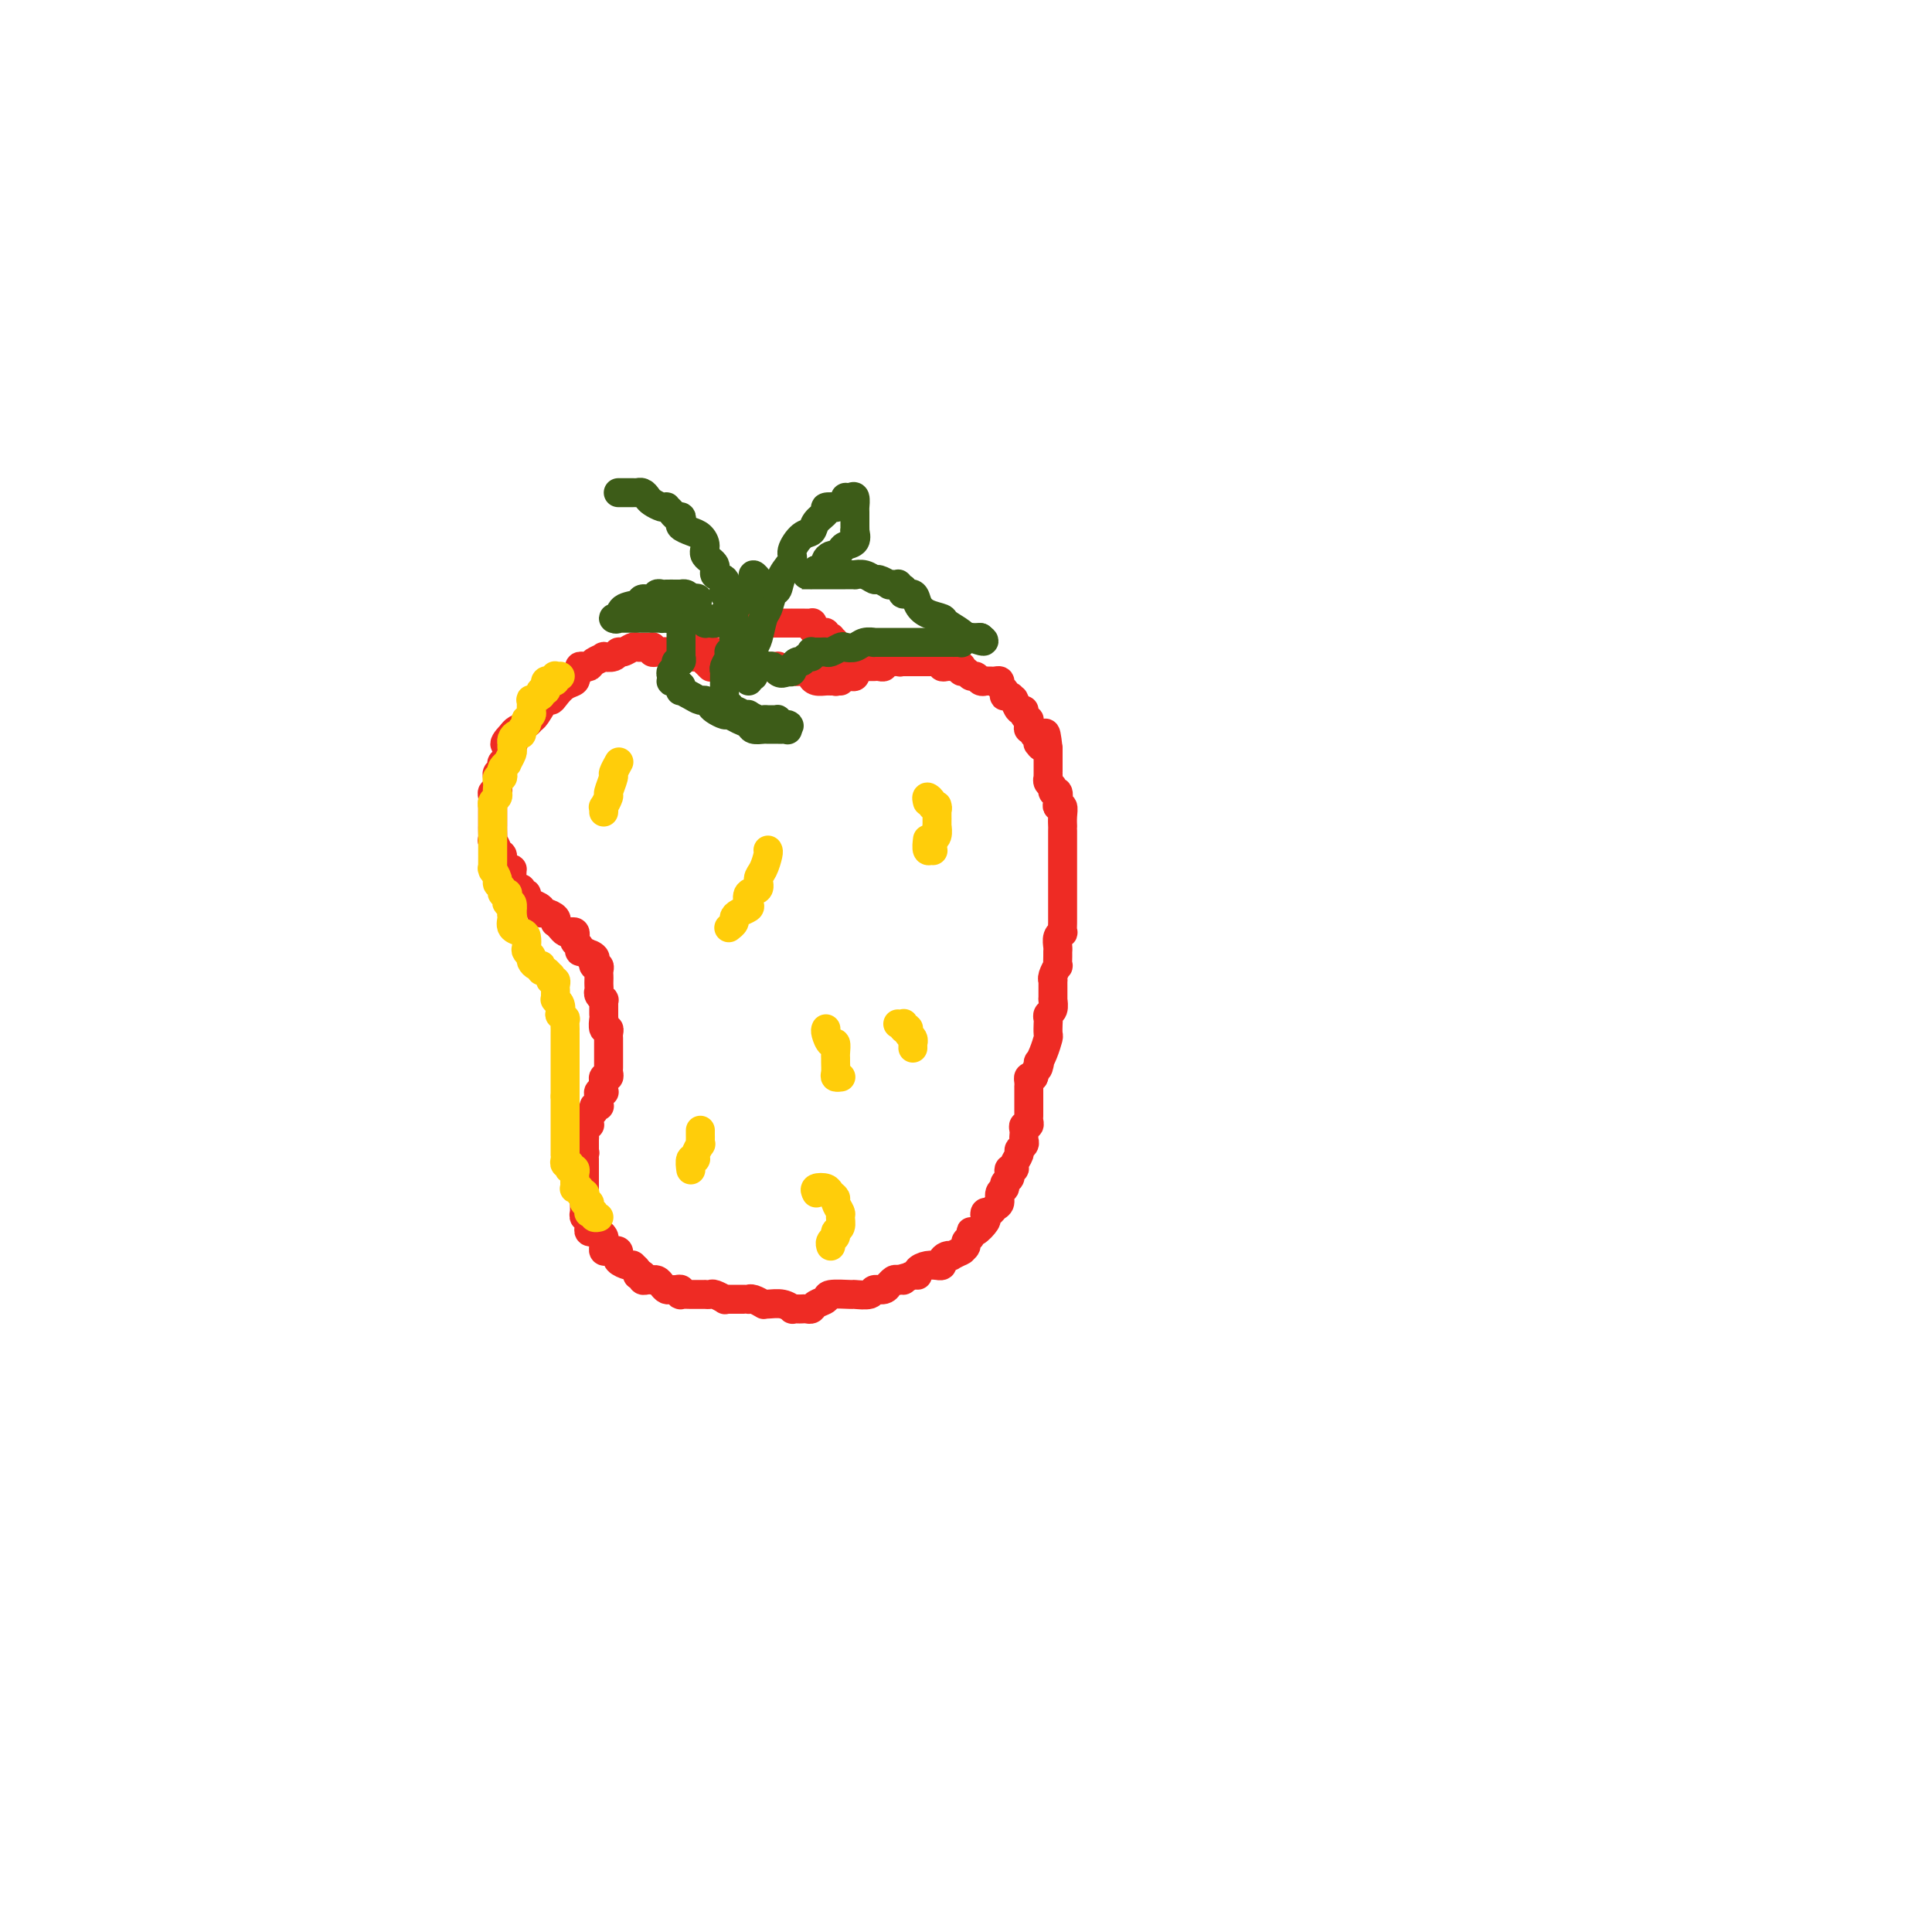 <svg viewBox='0 0 400 400' version='1.1' xmlns='http://www.w3.org/2000/svg' xmlns:xlink='http://www.w3.org/1999/xlink'><g fill='none' stroke='#EE2B24' stroke-width='6' stroke-linecap='round' stroke-linejoin='round'><path d='M147,138c0.119,0.121 0.239,0.243 0,0c-0.239,-0.243 -0.836,-0.850 -1,-1c-0.164,-0.150 0.107,0.156 0,0c-0.107,-0.156 -0.591,-0.773 -1,-1c-0.409,-0.227 -0.743,-0.065 -1,0c-0.257,0.065 -0.436,0.031 -1,0c-0.564,-0.031 -1.513,-0.061 -2,0c-0.487,0.061 -0.512,0.214 -1,0c-0.488,-0.214 -1.437,-0.793 -2,-1c-0.563,-0.207 -0.739,-0.041 -1,0c-0.261,0.041 -0.609,-0.041 -1,0c-0.391,0.041 -0.827,0.207 -1,0c-0.173,-0.207 -0.084,-0.788 0,-1c0.084,-0.212 0.163,-0.057 0,0c-0.163,0.057 -0.567,0.014 -1,0c-0.433,-0.014 -0.893,0.000 -1,0c-0.107,-0.000 0.140,-0.015 0,0c-0.140,0.015 -0.666,0.060 -1,0c-0.334,-0.060 -0.476,-0.226 -1,0c-0.524,0.226 -1.431,0.844 -2,1c-0.569,0.156 -0.800,-0.152 -1,0c-0.200,0.152 -0.368,0.762 -1,1c-0.632,0.238 -1.727,0.102 -2,0c-0.273,-0.102 0.277,-0.172 0,0c-0.277,0.172 -1.380,0.585 -2,1c-0.620,0.415 -0.758,0.833 -1,1c-0.242,0.167 -0.587,0.082 -1,0c-0.413,-0.082 -0.894,-0.162 -1,0c-0.106,0.162 0.162,0.567 0,1c-0.162,0.433 -0.754,0.893 -1,1c-0.246,0.107 -0.146,-0.138 0,0c0.146,0.138 0.338,0.661 0,1c-0.338,0.339 -1.208,0.494 -2,1c-0.792,0.506 -1.508,1.364 -2,2c-0.492,0.636 -0.761,1.049 -1,1c-0.239,-0.049 -0.449,-0.560 -1,0c-0.551,0.560 -1.443,2.192 -2,3c-0.557,0.808 -0.778,0.794 -1,1c-0.222,0.206 -0.444,0.632 -1,1c-0.556,0.368 -1.444,0.676 -2,1c-0.556,0.324 -0.778,0.662 -1,1'/><path d='M106,152c-2.935,2.946 -0.771,2.313 0,2c0.771,-0.313 0.150,-0.304 0,0c-0.150,0.304 0.170,0.904 0,1c-0.170,0.096 -0.829,-0.311 -1,0c-0.171,0.311 0.147,1.340 0,2c-0.147,0.660 -0.757,0.949 -1,1c-0.243,0.051 -0.118,-0.138 0,0c0.118,0.138 0.229,0.601 0,1c-0.229,0.399 -0.797,0.733 -1,1c-0.203,0.267 -0.040,0.467 0,1c0.040,0.533 -0.042,1.399 0,2c0.042,0.601 0.207,0.935 0,1c-0.207,0.065 -0.788,-0.141 -1,0c-0.212,0.141 -0.057,0.628 0,1c0.057,0.372 0.015,0.628 0,1c-0.015,0.372 -0.004,0.860 0,1c0.004,0.140 0.001,-0.068 0,0c-0.001,0.068 -0.000,0.412 0,1c0.000,0.588 0.000,1.419 0,2c-0.000,0.581 -0.001,0.910 0,1c0.001,0.090 0.004,-0.061 0,0c-0.004,0.061 -0.016,0.332 0,1c0.016,0.668 0.061,1.732 0,2c-0.061,0.268 -0.227,-0.261 0,0c0.227,0.261 0.848,1.314 1,2c0.152,0.686 -0.166,1.007 0,1c0.166,-0.007 0.815,-0.342 1,0c0.185,0.342 -0.094,1.362 0,2c0.094,0.638 0.560,0.896 1,1c0.440,0.104 0.854,0.056 1,0c0.146,-0.056 0.024,-0.120 0,0c-0.024,0.120 0.050,0.423 0,1c-0.050,0.577 -0.225,1.426 0,2c0.225,0.574 0.849,0.871 1,1c0.151,0.129 -0.171,0.090 0,0c0.171,-0.090 0.835,-0.230 1,0c0.165,0.230 -0.168,0.832 0,1c0.168,0.168 0.837,-0.096 1,0c0.163,0.096 -0.181,0.551 0,1c0.181,0.449 0.887,0.890 1,1c0.113,0.110 -0.369,-0.111 0,0c0.369,0.111 1.588,0.556 2,1c0.412,0.444 0.019,0.889 0,1c-0.019,0.111 0.338,-0.111 1,0c0.662,0.111 1.631,0.555 2,1c0.369,0.445 0.140,0.890 0,1c-0.140,0.110 -0.192,-0.115 0,0c0.192,0.115 0.626,0.570 1,1c0.374,0.430 0.688,0.836 1,1c0.312,0.164 0.624,0.085 1,0c0.376,-0.085 0.818,-0.176 1,0c0.182,0.176 0.104,0.621 0,1c-0.104,0.379 -0.235,0.693 0,1c0.235,0.307 0.836,0.608 1,1c0.164,0.392 -0.110,0.875 0,1c0.110,0.125 0.603,-0.107 1,0c0.397,0.107 0.699,0.554 1,1'/><path d='M122,198c2.880,3.260 0.579,0.911 0,0c-0.579,-0.911 0.563,-0.385 1,0c0.437,0.385 0.170,0.628 0,1c-0.170,0.372 -0.242,0.873 0,1c0.242,0.127 0.797,-0.121 1,0c0.203,0.121 0.055,0.610 0,1c-0.055,0.390 -0.016,0.682 0,1c0.016,0.318 0.008,0.664 0,1c-0.008,0.336 -0.016,0.664 0,1c0.016,0.336 0.057,0.682 0,1c-0.057,0.318 -0.211,0.610 0,1c0.211,0.390 0.789,0.878 1,1c0.211,0.122 0.057,-0.121 0,0c-0.057,0.121 -0.015,0.605 0,1c0.015,0.395 0.003,0.702 0,1c-0.003,0.298 0.003,0.587 0,1c-0.003,0.413 -0.015,0.951 0,1c0.015,0.049 0.057,-0.391 0,0c-0.057,0.391 -0.211,1.611 0,2c0.211,0.389 0.789,-0.054 1,0c0.211,0.054 0.057,0.605 0,1c-0.057,0.395 -0.015,0.634 0,1c0.015,0.366 0.004,0.858 0,1c-0.004,0.142 -0.001,-0.067 0,0c0.001,0.067 0.000,0.409 0,1c-0.000,0.591 0.000,1.429 0,2c-0.000,0.571 -0.000,0.874 0,1c0.000,0.126 0.001,0.076 0,0c-0.001,-0.076 -0.004,-0.179 0,0c0.004,0.179 0.015,0.640 0,1c-0.015,0.360 -0.057,0.617 0,1c0.057,0.383 0.211,0.890 0,1c-0.211,0.110 -0.789,-0.177 -1,0c-0.211,0.177 -0.056,0.818 0,1c0.056,0.182 0.011,-0.096 0,0c-0.011,0.096 0.011,0.565 0,1c-0.011,0.435 -0.056,0.837 0,1c0.056,0.163 0.211,0.086 0,0c-0.211,-0.086 -0.789,-0.181 -1,0c-0.211,0.181 -0.055,0.637 0,1c0.055,0.363 0.011,0.632 0,1c-0.011,0.368 0.012,0.834 0,1c-0.012,0.166 -0.060,0.034 0,0c0.060,-0.034 0.226,0.032 0,0c-0.226,-0.032 -0.845,-0.163 -1,0c-0.155,0.163 0.154,0.618 0,1c-0.154,0.382 -0.772,0.690 -1,1c-0.228,0.310 -0.065,0.622 0,1c0.065,0.378 0.031,0.822 0,1c-0.031,0.178 -0.061,0.089 0,0c0.061,-0.089 0.212,-0.178 0,0c-0.212,0.178 -0.789,0.621 -1,1c-0.211,0.379 -0.057,0.693 0,1c0.057,0.307 0.015,0.608 0,1c-0.015,0.392 -0.004,0.875 0,1c0.004,0.125 0.001,-0.107 0,0c-0.001,0.107 -0.001,0.554 0,1'/><path d='M121,238c-0.774,2.715 -0.207,1.502 0,1c0.207,-0.502 0.056,-0.292 0,0c-0.056,0.292 -0.015,0.666 0,1c0.015,0.334 0.004,0.628 0,1c-0.004,0.372 -0.001,0.821 0,1c0.001,0.179 0.000,0.089 0,0c-0.000,-0.089 -0.000,-0.178 0,0c0.000,0.178 0.000,0.622 0,1c-0.000,0.378 -0.000,0.689 0,1c0.000,0.311 0.000,0.622 0,1c-0.000,0.378 -0.000,0.822 0,1c0.000,0.178 0.000,0.089 0,0c-0.000,-0.089 -0.000,-0.178 0,0c0.000,0.178 0.000,0.622 0,1c-0.000,0.378 -0.000,0.689 0,1'/><path d='M121,248c0.000,1.785 0.000,1.248 0,1c-0.000,-0.248 -0.001,-0.206 0,0c0.001,0.206 0.004,0.576 0,1c-0.004,0.424 -0.015,0.901 0,1c0.015,0.099 0.057,-0.181 0,0c-0.057,0.181 -0.212,0.823 0,1c0.212,0.177 0.793,-0.110 1,0c0.207,0.110 0.040,0.618 0,1c-0.040,0.382 0.045,0.638 0,1c-0.045,0.362 -0.222,0.829 0,1c0.222,0.171 0.843,0.045 1,0c0.157,-0.045 -0.150,-0.009 0,0c0.150,0.009 0.758,-0.009 1,0c0.242,0.009 0.118,0.044 0,0c-0.118,-0.044 -0.228,-0.166 0,0c0.228,0.166 0.796,0.619 1,1c0.204,0.381 0.045,0.691 0,1c-0.045,0.309 0.026,0.619 0,1c-0.026,0.381 -0.147,0.833 0,1c0.147,0.167 0.561,0.048 1,0c0.439,-0.048 0.902,-0.027 1,0c0.098,0.027 -0.169,0.059 0,0c0.169,-0.059 0.776,-0.209 1,0c0.224,0.209 0.067,0.778 0,1c-0.067,0.222 -0.042,0.098 0,0c0.042,-0.098 0.101,-0.171 0,0c-0.101,0.171 -0.363,0.585 0,1c0.363,0.415 1.351,0.832 2,1c0.649,0.168 0.957,0.086 1,0c0.043,-0.086 -0.181,-0.177 0,0c0.181,0.177 0.766,0.622 1,1c0.234,0.378 0.117,0.689 0,1'/><path d='M132,264c1.310,0.769 1.086,0.192 1,0c-0.086,-0.192 -0.033,0.001 0,0c0.033,-0.001 0.047,-0.196 0,0c-0.047,0.196 -0.153,0.784 0,1c0.153,0.216 0.566,0.061 1,0c0.434,-0.061 0.890,-0.027 1,0c0.110,0.027 -0.125,0.046 0,0c0.125,-0.046 0.611,-0.156 1,0c0.389,0.156 0.682,0.577 1,1c0.318,0.423 0.660,0.849 1,1c0.340,0.151 0.678,0.026 1,0c0.322,-0.026 0.629,0.046 1,0c0.371,-0.046 0.806,-0.208 1,0c0.194,0.208 0.146,0.788 0,1c-0.146,0.212 -0.389,0.057 0,0c0.389,-0.057 1.410,-0.015 2,0c0.590,0.015 0.750,0.004 1,0c0.250,-0.004 0.591,-0.002 1,0c0.409,0.002 0.888,0.004 1,0c0.112,-0.004 -0.143,-0.015 0,0c0.143,0.015 0.682,0.057 1,0c0.318,-0.057 0.413,-0.211 1,0c0.587,0.211 1.666,0.789 2,1c0.334,0.211 -0.078,0.057 0,0c0.078,-0.057 0.647,-0.015 1,0c0.353,0.015 0.488,0.003 1,0c0.512,-0.003 1.399,0.003 2,0c0.601,-0.003 0.917,-0.015 1,0c0.083,0.015 -0.068,0.057 0,0c0.068,-0.057 0.353,-0.212 1,0c0.647,0.212 1.656,0.793 2,1c0.344,0.207 0.025,0.041 0,0c-0.025,-0.041 0.245,0.041 1,0c0.755,-0.041 1.995,-0.207 3,0c1.005,0.207 1.775,0.787 2,1c0.225,0.213 -0.094,0.058 0,0c0.094,-0.058 0.601,-0.019 1,0c0.399,0.019 0.689,0.016 1,0c0.311,-0.016 0.643,-0.047 1,0c0.357,0.047 0.737,0.170 1,0c0.263,-0.170 0.407,-0.634 1,-1c0.593,-0.366 1.634,-0.633 2,-1c0.366,-0.367 0.058,-0.835 1,-1c0.942,-0.165 3.135,-0.029 4,0c0.865,0.029 0.404,-0.049 1,0c0.596,0.049 2.250,0.224 3,0c0.750,-0.224 0.596,-0.848 1,-1c0.404,-0.152 1.365,0.169 2,0c0.635,-0.169 0.943,-0.829 1,-1c0.057,-0.171 -0.139,0.146 0,0c0.139,-0.146 0.611,-0.756 1,-1c0.389,-0.244 0.694,-0.122 1,0'/><path d='M186,265c3.181,-0.924 0.632,-0.233 0,0c-0.632,0.233 0.652,0.007 1,0c0.348,-0.007 -0.241,0.205 0,0c0.241,-0.205 1.312,-0.825 2,-1c0.688,-0.175 0.992,0.097 1,0c0.008,-0.097 -0.281,-0.561 0,-1c0.281,-0.439 1.132,-0.852 2,-1c0.868,-0.148 1.752,-0.029 2,0c0.248,0.029 -0.139,-0.031 0,0c0.139,0.031 0.806,0.153 1,0c0.194,-0.153 -0.084,-0.581 0,-1c0.084,-0.419 0.531,-0.831 1,-1c0.469,-0.169 0.962,-0.097 1,0c0.038,0.097 -0.378,0.219 0,0c0.378,-0.219 1.550,-0.780 2,-1c0.450,-0.220 0.177,-0.100 0,0c-0.177,0.100 -0.258,0.180 0,0c0.258,-0.180 0.856,-0.621 1,-1c0.144,-0.379 -0.164,-0.697 0,-1c0.164,-0.303 0.801,-0.592 1,-1c0.199,-0.408 -0.038,-0.937 0,-1c0.038,-0.063 0.353,0.338 1,0c0.647,-0.338 1.626,-1.414 2,-2c0.374,-0.586 0.143,-0.681 0,-1c-0.143,-0.319 -0.197,-0.863 0,-1c0.197,-0.137 0.645,0.132 1,0c0.355,-0.132 0.616,-0.665 1,-1c0.384,-0.335 0.891,-0.471 1,-1c0.109,-0.529 -0.181,-1.451 0,-2c0.181,-0.549 0.832,-0.725 1,-1c0.168,-0.275 -0.147,-0.647 0,-1c0.147,-0.353 0.756,-0.685 1,-1c0.244,-0.315 0.122,-0.613 0,-1c-0.122,-0.387 -0.244,-0.863 0,-1c0.244,-0.137 0.854,0.065 1,0c0.146,-0.065 -0.171,-0.399 0,-1c0.171,-0.601 0.830,-1.471 1,-2c0.170,-0.529 -0.150,-0.719 0,-1c0.150,-0.281 0.771,-0.654 1,-1c0.229,-0.346 0.065,-0.666 0,-1c-0.065,-0.334 -0.032,-0.681 0,-1c0.032,-0.319 0.061,-0.610 0,-1c-0.061,-0.390 -0.212,-0.878 0,-1c0.212,-0.122 0.789,0.121 1,0c0.211,-0.121 0.057,-0.605 0,-1c-0.057,-0.395 -0.015,-0.701 0,-1c0.015,-0.299 0.004,-0.591 0,-1c-0.004,-0.409 -0.001,-0.937 0,-1c0.001,-0.063 0.000,0.338 0,0c-0.000,-0.338 0.000,-1.414 0,-2c-0.000,-0.586 -0.001,-0.683 0,-1c0.001,-0.317 0.003,-0.856 0,-1c-0.003,-0.144 -0.011,0.106 0,0c0.011,-0.106 0.041,-0.567 0,-1c-0.041,-0.433 -0.155,-0.838 0,-1c0.155,-0.162 0.577,-0.081 1,0'/><path d='M214,223c1.770,-5.028 1.196,-2.598 1,-2c-0.196,0.598 -0.014,-0.637 0,-1c0.014,-0.363 -0.140,0.145 0,0c0.140,-0.145 0.574,-0.942 1,-2c0.426,-1.058 0.845,-2.378 1,-3c0.155,-0.622 0.045,-0.547 0,-1c-0.045,-0.453 -0.026,-1.435 0,-2c0.026,-0.565 0.060,-0.712 0,-1c-0.060,-0.288 -0.212,-0.717 0,-1c0.212,-0.283 0.789,-0.421 1,-1c0.211,-0.579 0.056,-1.599 0,-2c-0.056,-0.401 -0.015,-0.184 0,0c0.015,0.184 0.003,0.335 0,0c-0.003,-0.335 0.003,-1.155 0,-2c-0.003,-0.845 -0.015,-1.713 0,-2c0.015,-0.287 0.057,0.007 0,0c-0.057,-0.007 -0.211,-0.317 0,-1c0.211,-0.683 0.789,-1.740 1,-2c0.211,-0.260 0.056,0.278 0,0c-0.056,-0.278 -0.011,-1.371 0,-2c0.011,-0.629 -0.011,-0.794 0,-1c0.011,-0.206 0.056,-0.454 0,-1c-0.056,-0.546 -0.211,-1.389 0,-2c0.211,-0.611 0.789,-0.990 1,-1c0.211,-0.010 0.057,0.348 0,0c-0.057,-0.348 -0.015,-1.403 0,-2c0.015,-0.597 0.004,-0.737 0,-1c-0.004,-0.263 -0.001,-0.649 0,-1c0.001,-0.351 0.000,-0.668 0,-1c-0.000,-0.332 -0.000,-0.681 0,-1c0.000,-0.319 0.000,-0.609 0,-1c-0.000,-0.391 -0.000,-0.882 0,-1c0.000,-0.118 0.000,0.136 0,0c-0.000,-0.136 -0.000,-0.662 0,-1c0.000,-0.338 0.000,-0.490 0,-1c-0.000,-0.510 -0.000,-1.379 0,-2c0.000,-0.621 -0.000,-0.992 0,-1c0.000,-0.008 0.000,0.349 0,0c-0.000,-0.349 -0.000,-1.402 0,-2c0.000,-0.598 0.000,-0.741 0,-1c-0.000,-0.259 -0.000,-0.634 0,-1c0.000,-0.366 0.000,-0.724 0,-1c-0.000,-0.276 -0.000,-0.472 0,-1c0.000,-0.528 0.001,-1.389 0,-2c-0.001,-0.611 -0.004,-0.972 0,-1c0.004,-0.028 0.015,0.278 0,0c-0.015,-0.278 -0.055,-1.140 0,-2c0.055,-0.860 0.207,-1.718 0,-2c-0.207,-0.282 -0.772,0.012 -1,0c-0.228,-0.012 -0.117,-0.332 0,-1c0.117,-0.668 0.242,-1.686 0,-2c-0.242,-0.314 -0.849,0.074 -1,0c-0.151,-0.074 0.156,-0.610 0,-1c-0.156,-0.390 -0.774,-0.634 -1,-1c-0.226,-0.366 -0.061,-0.854 0,-1c0.061,-0.146 0.016,0.050 0,0c-0.016,-0.050 -0.004,-0.345 0,-1c0.004,-0.655 0.001,-1.670 0,-2c-0.001,-0.330 -0.000,0.027 0,0c0.000,-0.027 0.000,-0.436 0,-1c-0.000,-0.564 -0.000,-1.282 0,-2'/><path d='M217,155c-0.631,-5.792 -0.709,-2.273 -1,-1c-0.291,1.273 -0.795,0.299 -1,0c-0.205,-0.299 -0.111,0.078 0,0c0.111,-0.078 0.240,-0.612 0,-1c-0.240,-0.388 -0.849,-0.630 -1,-1c-0.151,-0.370 0.157,-0.869 0,-1c-0.157,-0.131 -0.778,0.106 -1,0c-0.222,-0.106 -0.045,-0.554 0,-1c0.045,-0.446 -0.043,-0.888 0,-1c0.043,-0.112 0.218,0.106 0,0c-0.218,-0.106 -0.829,-0.536 -1,-1c-0.171,-0.464 0.099,-0.960 0,-1c-0.099,-0.040 -0.565,0.378 -1,0c-0.435,-0.378 -0.838,-1.552 -1,-2c-0.162,-0.448 -0.082,-0.172 0,0c0.082,0.172 0.167,0.239 0,0c-0.167,-0.239 -0.585,-0.785 -1,-1c-0.415,-0.215 -0.828,-0.100 -1,0c-0.172,0.100 -0.102,0.184 0,0c0.102,-0.184 0.235,-0.638 0,-1c-0.235,-0.362 -0.837,-0.633 -1,-1c-0.163,-0.367 0.114,-0.830 0,-1c-0.114,-0.170 -0.618,-0.046 -1,0c-0.382,0.046 -0.641,0.013 -1,0c-0.359,-0.013 -0.817,-0.008 -1,0c-0.183,0.008 -0.091,0.017 0,0c0.091,-0.017 0.179,-0.061 0,0c-0.179,0.061 -0.626,0.228 -1,0c-0.374,-0.228 -0.675,-0.849 -1,-1c-0.325,-0.151 -0.675,0.170 -1,0c-0.325,-0.170 -0.626,-0.830 -1,-1c-0.374,-0.170 -0.822,0.151 -1,0c-0.178,-0.151 -0.085,-0.772 0,-1c0.085,-0.228 0.164,-0.061 0,0c-0.164,0.061 -0.570,0.017 -1,0c-0.430,-0.017 -0.885,-0.008 -1,0c-0.115,0.008 0.110,0.016 0,0c-0.110,-0.016 -0.555,-0.057 -1,0c-0.445,0.057 -0.892,0.211 -1,0c-0.108,-0.211 0.121,-0.789 0,-1c-0.121,-0.211 -0.593,-0.057 -1,0c-0.407,0.057 -0.749,0.015 -1,0c-0.251,-0.015 -0.410,-0.004 -1,0c-0.590,0.004 -1.611,0.001 -2,0c-0.389,-0.001 -0.146,-0.000 0,0c0.146,0.000 0.194,0.000 0,0c-0.194,-0.000 -0.629,-0.000 -1,0c-0.371,0.000 -0.677,0.000 -1,0c-0.323,-0.000 -0.661,-0.000 -1,0'/><path d='M187,137c-3.177,-0.619 -1.621,-0.166 -1,0c0.621,0.166 0.306,0.043 0,0c-0.306,-0.043 -0.603,-0.008 -1,0c-0.397,0.008 -0.894,-0.012 -1,0c-0.106,0.012 0.178,0.056 0,0c-0.178,-0.056 -0.819,-0.211 -1,0c-0.181,0.211 0.096,0.789 0,1c-0.096,0.211 -0.566,0.057 -1,0c-0.434,-0.057 -0.834,-0.015 -1,0c-0.166,0.015 -0.100,0.004 0,0c0.100,-0.004 0.234,-0.002 0,0c-0.234,0.002 -0.837,0.005 -1,0c-0.163,-0.005 0.114,-0.016 0,0c-0.114,0.016 -0.618,0.061 -1,0c-0.382,-0.061 -0.641,-0.226 -1,0c-0.359,0.226 -0.817,0.845 -1,1c-0.183,0.155 -0.090,-0.154 0,0c0.090,0.154 0.178,0.772 0,1c-0.178,0.228 -0.622,0.065 -1,0c-0.378,-0.065 -0.689,-0.033 -1,0'/><path d='M175,140c-2.099,0.460 -1.346,0.109 -1,0c0.346,-0.109 0.286,0.023 0,0c-0.286,-0.023 -0.797,-0.203 -1,0c-0.203,0.203 -0.099,0.787 0,1c0.099,0.213 0.194,0.054 0,0c-0.194,-0.054 -0.678,-0.004 -1,0c-0.322,0.004 -0.481,-0.037 -1,0c-0.519,0.037 -1.396,0.154 -2,0c-0.604,-0.154 -0.935,-0.577 -1,-1c-0.065,-0.423 0.137,-0.845 0,-1c-0.137,-0.155 -0.614,-0.042 -1,0c-0.386,0.042 -0.682,0.012 -1,0c-0.318,-0.012 -0.659,-0.006 -1,0'/><path d='M165,139c-1.725,-0.156 -1.037,-0.046 -1,0c0.037,0.046 -0.578,0.026 -1,0c-0.422,-0.026 -0.652,-0.060 -1,0c-0.348,0.060 -0.815,0.212 -1,0c-0.185,-0.212 -0.087,-0.789 0,-1c0.087,-0.211 0.163,-0.057 0,0c-0.163,0.057 -0.565,0.015 -1,0c-0.435,-0.015 -0.904,-0.004 -1,0c-0.096,0.004 0.182,0.001 0,0c-0.182,-0.001 -0.823,-0.000 -1,0c-0.177,0.000 0.110,0.000 0,0c-0.110,-0.000 -0.617,-0.000 -1,0c-0.383,0.000 -0.642,0.000 -1,0c-0.358,-0.000 -0.817,-0.000 -1,0c-0.183,0.000 -0.092,0.000 0,0'/><path d='M155,138c-1.499,-0.154 -0.248,-0.040 0,0c0.248,0.040 -0.508,0.007 -1,0c-0.492,-0.007 -0.719,0.012 -1,0c-0.281,-0.012 -0.615,-0.055 -1,0c-0.385,0.055 -0.821,0.207 -1,0c-0.179,-0.207 -0.100,-0.773 0,-1c0.100,-0.227 0.220,-0.114 0,0c-0.220,0.114 -0.781,0.228 -1,0c-0.219,-0.228 -0.096,-0.797 0,-1c0.096,-0.203 0.165,-0.040 0,0c-0.165,0.040 -0.565,-0.042 -1,0c-0.435,0.042 -0.905,0.207 -1,0c-0.095,-0.207 0.186,-0.788 0,-1c-0.186,-0.212 -0.838,-0.056 -1,0c-0.162,0.056 0.167,0.012 0,0c-0.167,-0.012 -0.830,0.008 -1,0c-0.170,-0.008 0.152,-0.044 0,0c-0.152,0.044 -0.776,0.170 -1,0c-0.224,-0.170 -0.046,-0.634 0,-1c0.046,-0.366 -0.040,-0.633 0,-1c0.040,-0.367 0.206,-0.833 0,-1c-0.206,-0.167 -0.783,-0.034 -1,0c-0.217,0.034 -0.073,-0.030 0,0c0.073,0.030 0.076,0.153 0,0c-0.076,-0.153 -0.231,-0.581 0,-1c0.231,-0.419 0.849,-0.830 1,-1c0.151,-0.170 -0.166,-0.098 0,0c0.166,0.098 0.813,0.222 1,0c0.187,-0.222 -0.086,-0.792 0,-1c0.086,-0.208 0.531,-0.056 1,0c0.469,0.056 0.961,0.015 1,0c0.039,-0.015 -0.374,-0.004 0,0c0.374,0.004 1.535,0.001 2,0c0.465,-0.001 0.232,-0.001 0,0'/><path d='M150,129c1.014,-0.619 1.050,-0.166 1,0c-0.050,0.166 -0.186,0.044 0,0c0.186,-0.044 0.692,-0.012 1,0c0.308,0.012 0.416,0.003 1,0c0.584,-0.003 1.644,-0.001 2,0c0.356,0.001 0.007,0.000 0,0c-0.007,-0.000 0.327,-0.000 1,0c0.673,0.000 1.685,0.000 2,0c0.315,-0.000 -0.067,-0.000 0,0c0.067,0.000 0.582,0.000 1,0c0.418,-0.000 0.738,-0.000 1,0c0.262,0.000 0.466,0.000 1,0c0.534,-0.000 1.399,-0.000 2,0c0.601,0.000 0.939,0.000 1,0c0.061,-0.000 -0.155,-0.001 0,0c0.155,0.001 0.682,0.003 1,0c0.318,-0.003 0.428,-0.011 1,0c0.572,0.011 1.606,0.042 2,0c0.394,-0.042 0.148,-0.156 0,0c-0.148,0.156 -0.198,0.581 0,1c0.198,0.419 0.646,0.830 1,1c0.354,0.170 0.616,0.097 1,0c0.384,-0.097 0.891,-0.219 1,0c0.109,0.219 -0.181,0.780 0,1c0.181,0.220 0.832,0.100 1,0c0.168,-0.100 -0.147,-0.182 0,0c0.147,0.182 0.757,0.626 1,1c0.243,0.374 0.118,0.679 0,1c-0.118,0.321 -0.228,0.659 0,1c0.228,0.341 0.793,0.686 1,1c0.207,0.314 0.055,0.596 0,1c-0.055,0.404 -0.015,0.931 0,1c0.015,0.069 0.004,-0.321 0,0c-0.004,0.321 -0.001,1.354 0,2c0.001,0.646 0.000,0.905 0,1c-0.000,0.095 -0.000,0.027 0,0c0.000,-0.027 0.000,-0.014 0,0'/></g>
<g fill='none' stroke='#3D5C18' stroke-width='6' stroke-linecap='round' stroke-linejoin='round'><path d='M156,140c-0.417,-0.306 -0.833,-0.612 -1,-1c-0.167,-0.388 -0.083,-0.859 0,-1c0.083,-0.141 0.167,0.047 0,0c-0.167,-0.047 -0.584,-0.327 -1,-1c-0.416,-0.673 -0.830,-1.737 -1,-2c-0.170,-0.263 -0.097,0.274 0,0c0.097,-0.274 0.218,-1.359 0,-2c-0.218,-0.641 -0.775,-0.839 -1,-1c-0.225,-0.161 -0.116,-0.285 0,-1c0.116,-0.715 0.241,-2.022 0,-3c-0.241,-0.978 -0.847,-1.628 -1,-2c-0.153,-0.372 0.147,-0.466 0,-1c-0.147,-0.534 -0.741,-1.508 -1,-2c-0.259,-0.492 -0.182,-0.502 0,-1c0.182,-0.498 0.470,-1.484 0,-2c-0.470,-0.516 -1.697,-0.562 -2,-1c-0.303,-0.438 0.320,-1.269 0,-2c-0.320,-0.731 -1.582,-1.362 -2,-2c-0.418,-0.638 0.007,-1.284 0,-2c-0.007,-0.716 -0.446,-1.502 -1,-2c-0.554,-0.498 -1.223,-0.707 -2,-1c-0.777,-0.293 -1.661,-0.670 -2,-1c-0.339,-0.330 -0.133,-0.614 0,-1c0.133,-0.386 0.194,-0.874 0,-1c-0.194,-0.126 -0.642,0.111 -1,0c-0.358,-0.111 -0.624,-0.569 -1,-1c-0.376,-0.431 -0.860,-0.836 -1,-1c-0.140,-0.164 0.065,-0.086 0,0c-0.065,0.086 -0.400,0.181 -1,0c-0.600,-0.181 -1.467,-0.637 -2,-1c-0.533,-0.363 -0.734,-0.633 -1,-1c-0.266,-0.367 -0.596,-0.830 -1,-1c-0.404,-0.170 -0.882,-0.045 -1,0c-0.118,0.045 0.122,0.012 0,0c-0.122,-0.012 -0.607,-0.003 -1,0c-0.393,0.003 -0.694,0.001 -1,0c-0.306,-0.001 -0.618,-0.000 -1,0c-0.382,0.000 -0.834,0.000 -1,0c-0.166,-0.000 -0.048,-0.000 0,0c0.048,0.000 0.024,0.000 0,0'/><path d='M155,137c0.000,0.447 0.000,0.895 0,1c-0.000,0.105 -0.000,-0.132 0,0c0.000,0.132 0.000,0.632 0,1c-0.000,0.368 -0.001,0.604 0,1c0.001,0.396 0.003,0.951 0,1c-0.003,0.049 -0.012,-0.407 0,-1c0.012,-0.593 0.045,-1.321 0,-2c-0.045,-0.679 -0.167,-1.307 0,-2c0.167,-0.693 0.622,-1.450 1,-2c0.378,-0.550 0.679,-0.891 1,-2c0.321,-1.109 0.662,-2.985 1,-4c0.338,-1.015 0.673,-1.168 1,-2c0.327,-0.832 0.646,-2.343 1,-3c0.354,-0.657 0.741,-0.460 1,-1c0.259,-0.540 0.388,-1.818 1,-3c0.612,-1.182 1.707,-2.270 2,-3c0.293,-0.730 -0.215,-1.102 0,-2c0.215,-0.898 1.152,-2.321 2,-3c0.848,-0.679 1.609,-0.613 2,-1c0.391,-0.387 0.414,-1.227 1,-2c0.586,-0.773 1.734,-1.478 2,-2c0.266,-0.522 -0.350,-0.862 0,-1c0.350,-0.138 1.666,-0.075 2,0c0.334,0.075 -0.313,0.162 0,0c0.313,-0.162 1.586,-0.571 2,-1c0.414,-0.429 -0.033,-0.876 0,-1c0.033,-0.124 0.545,0.075 1,0c0.455,-0.075 0.854,-0.424 1,0c0.146,0.424 0.039,1.623 0,2c-0.039,0.377 -0.010,-0.066 0,0c0.010,0.066 0.002,0.643 0,1c-0.002,0.357 0.001,0.495 0,1c-0.001,0.505 -0.007,1.378 0,2c0.007,0.622 0.027,0.992 0,1c-0.027,0.008 -0.102,-0.348 0,0c0.102,0.348 0.382,1.400 0,2c-0.382,0.600 -1.426,0.748 -2,1c-0.574,0.252 -0.680,0.606 -1,1c-0.320,0.394 -0.855,0.826 -1,1c-0.145,0.174 0.099,0.088 0,0c-0.099,-0.088 -0.542,-0.178 -1,0c-0.458,0.178 -0.931,0.625 -1,1c-0.069,0.375 0.266,0.679 0,1c-0.266,0.321 -1.133,0.661 -2,1'/><path d='M169,118c-1.461,1.155 -1.114,1.041 -1,1c0.114,-0.041 -0.005,-0.011 0,0c0.005,0.011 0.134,0.003 0,0c-0.134,-0.003 -0.532,-0.001 -1,0c-0.468,0.001 -1.007,0.000 -1,0c0.007,-0.000 0.560,-0.000 1,0c0.440,0.000 0.765,0.000 1,0c0.235,-0.000 0.378,-0.000 1,0c0.622,0.000 1.724,0.000 2,0c0.276,-0.000 -0.272,-0.000 0,0c0.272,0.000 1.364,0.000 2,0c0.636,-0.000 0.817,-0.001 1,0c0.183,0.001 0.368,0.004 1,0c0.632,-0.004 1.712,-0.016 2,0c0.288,0.016 -0.216,0.061 0,0c0.216,-0.061 1.153,-0.226 2,0c0.847,0.226 1.603,0.845 2,1c0.397,0.155 0.436,-0.154 1,0c0.564,0.154 1.653,0.772 2,1c0.347,0.228 -0.047,0.065 0,0c0.047,-0.065 0.534,-0.031 1,0c0.466,0.031 0.910,0.060 1,0c0.090,-0.060 -0.174,-0.208 0,0c0.174,0.208 0.785,0.772 1,1c0.215,0.228 0.032,0.119 0,0c-0.032,-0.119 0.087,-0.250 0,0c-0.087,0.250 -0.380,0.879 0,1c0.380,0.121 1.434,-0.267 2,0c0.566,0.267 0.646,1.188 1,2c0.354,0.812 0.983,1.514 2,2c1.017,0.486 2.423,0.757 3,1c0.577,0.243 0.326,0.457 1,1c0.674,0.543 2.273,1.414 3,2c0.727,0.586 0.580,0.889 1,1c0.420,0.111 1.406,0.032 2,0c0.594,-0.032 0.797,-0.016 1,0'/><path d='M203,132c2.067,1.543 -0.766,0.399 -2,0c-1.234,-0.399 -0.870,-0.054 -1,0c-0.130,0.054 -0.756,-0.182 -1,0c-0.244,0.182 -0.107,0.781 0,1c0.107,0.219 0.183,0.059 0,0c-0.183,-0.059 -0.626,-0.016 -1,0c-0.374,0.016 -0.680,0.004 -1,0c-0.320,-0.004 -0.654,-0.001 -1,0c-0.346,0.001 -0.704,0.000 -1,0c-0.296,-0.000 -0.531,-0.000 -1,0c-0.469,0.000 -1.172,0.000 -2,0c-0.828,-0.000 -1.779,-0.000 -2,0c-0.221,0.000 0.290,0.000 0,0c-0.290,-0.000 -1.382,-0.000 -2,0c-0.618,0.000 -0.763,0.000 -1,0c-0.237,-0.000 -0.567,-0.001 -1,0c-0.433,0.001 -0.969,0.004 -2,0c-1.031,-0.004 -2.556,-0.015 -3,0c-0.444,0.015 0.195,0.056 0,0c-0.195,-0.056 -1.222,-0.207 -2,0c-0.778,0.207 -1.308,0.774 -2,1c-0.692,0.226 -1.548,0.113 -2,0c-0.452,-0.113 -0.502,-0.227 -1,0c-0.498,0.227 -1.444,0.793 -2,1c-0.556,0.207 -0.723,0.055 -1,0c-0.277,-0.055 -0.662,-0.015 -1,0c-0.338,0.015 -0.627,0.003 -1,0c-0.373,-0.003 -0.831,0.003 -1,0c-0.169,-0.003 -0.048,-0.016 0,0c0.048,0.016 0.024,0.061 0,0c-0.024,-0.061 -0.048,-0.228 0,0c0.048,0.228 0.167,0.850 0,1c-0.167,0.150 -0.619,-0.171 -1,0c-0.381,0.171 -0.690,0.834 -1,1c-0.310,0.166 -0.622,-0.165 -1,0c-0.378,0.165 -0.823,0.828 -1,1c-0.177,0.172 -0.086,-0.146 0,0c0.086,0.146 0.167,0.756 0,1c-0.167,0.244 -0.584,0.122 -1,0'/><path d='M163,139c-1.179,0.679 -1.625,0.375 -2,0c-0.375,-0.375 -0.678,-0.822 -1,-1c-0.322,-0.178 -0.664,-0.086 -1,0c-0.336,0.086 -0.664,0.168 -1,0c-0.336,-0.168 -0.678,-0.585 -1,-1c-0.322,-0.415 -0.625,-0.829 -1,-1c-0.375,-0.171 -0.821,-0.098 -1,0c-0.179,0.098 -0.089,0.222 0,0c0.089,-0.222 0.178,-0.792 0,-1c-0.178,-0.208 -0.622,-0.056 -1,0c-0.378,0.056 -0.689,0.017 -1,0c-0.311,-0.017 -0.623,-0.012 -1,0c-0.377,0.012 -0.819,0.031 -1,0c-0.181,-0.031 -0.101,-0.110 0,0c0.101,0.110 0.223,0.411 0,1c-0.223,0.589 -0.792,1.468 -1,2c-0.208,0.532 -0.056,0.719 0,1c0.056,0.281 0.015,0.657 0,1c-0.015,0.343 -0.004,0.652 0,1c0.004,0.348 0.001,0.733 0,1c-0.001,0.267 -0.001,0.415 0,1c0.001,0.585 0.004,1.606 0,2c-0.004,0.394 -0.016,0.162 0,0c0.016,-0.162 0.058,-0.255 0,0c-0.058,0.255 -0.218,0.857 0,1c0.218,0.143 0.814,-0.172 1,0c0.186,0.172 -0.037,0.831 0,1c0.037,0.169 0.334,-0.152 1,0c0.666,0.152 1.702,0.777 2,1c0.298,0.223 -0.142,0.046 0,0c0.142,-0.046 0.865,0.040 1,0c0.135,-0.040 -0.318,-0.207 0,0c0.318,0.207 1.409,0.787 2,1c0.591,0.213 0.684,0.057 1,0c0.316,-0.057 0.854,-0.016 1,0c0.146,0.016 -0.102,0.007 0,0c0.102,-0.007 0.553,-0.012 1,0c0.447,0.012 0.890,0.042 1,0c0.110,-0.042 -0.111,-0.155 0,0c0.111,0.155 0.556,0.577 1,1'/><path d='M162,150c2.086,0.713 1.301,-0.005 1,0c-0.301,0.005 -0.117,0.733 0,1c0.117,0.267 0.168,0.071 0,0c-0.168,-0.071 -0.555,-0.019 -1,0c-0.445,0.019 -0.949,0.006 -1,0c-0.051,-0.006 0.352,-0.005 0,0c-0.352,0.005 -1.459,0.013 -2,0c-0.541,-0.013 -0.516,-0.046 -1,0c-0.484,0.046 -1.477,0.171 -2,0c-0.523,-0.171 -0.578,-0.637 -1,-1c-0.422,-0.363 -1.212,-0.622 -2,-1c-0.788,-0.378 -1.573,-0.876 -2,-1c-0.427,-0.124 -0.495,0.125 -1,0c-0.505,-0.125 -1.447,-0.625 -2,-1c-0.553,-0.375 -0.716,-0.626 -1,-1c-0.284,-0.374 -0.689,-0.870 -1,-1c-0.311,-0.130 -0.528,0.105 -1,0c-0.472,-0.105 -1.197,-0.549 -2,-1c-0.803,-0.451 -1.682,-0.909 -2,-1c-0.318,-0.091 -0.075,0.186 0,0c0.075,-0.186 -0.018,-0.834 0,-1c0.018,-0.166 0.149,0.149 0,0c-0.149,-0.149 -0.577,-0.761 -1,-1c-0.423,-0.239 -0.841,-0.105 -1,0c-0.159,0.105 -0.058,0.182 0,0c0.058,-0.182 0.072,-0.622 0,-1c-0.072,-0.378 -0.229,-0.694 0,-1c0.229,-0.306 0.846,-0.603 1,-1c0.154,-0.397 -0.155,-0.895 0,-1c0.155,-0.105 0.774,0.183 1,0c0.226,-0.183 0.061,-0.835 0,-1c-0.061,-0.165 -0.016,0.158 0,0c0.016,-0.158 0.004,-0.798 0,-1c-0.004,-0.202 -0.001,0.034 0,0c0.001,-0.034 0.000,-0.338 0,-1c-0.000,-0.662 -0.000,-1.684 0,-2c0.000,-0.316 -0.000,0.073 0,0c0.000,-0.073 0.001,-0.607 0,-1c-0.001,-0.393 -0.003,-0.645 0,-1c0.003,-0.355 0.012,-0.813 0,-1c-0.012,-0.187 -0.045,-0.103 0,0c0.045,0.103 0.170,0.224 0,0c-0.170,-0.224 -0.633,-0.792 -1,-1c-0.367,-0.208 -0.637,-0.056 -1,0c-0.363,0.056 -0.818,0.016 -1,0c-0.182,-0.016 -0.091,-0.008 0,0'/><path d='M138,128c-0.702,-0.464 -0.958,-0.124 -1,0c-0.042,0.124 0.130,0.033 0,0c-0.130,-0.033 -0.561,-0.009 -1,0c-0.439,0.009 -0.887,0.002 -1,0c-0.113,-0.002 0.109,-0.001 0,0c-0.109,0.001 -0.550,0.000 -1,0c-0.450,-0.000 -0.908,-0.000 -1,0c-0.092,0.000 0.184,0.000 0,0c-0.184,-0.000 -0.827,0.000 -1,0c-0.173,-0.000 0.125,-0.000 0,0c-0.125,0.000 -0.673,0.000 -1,0c-0.327,-0.000 -0.432,-0.001 -1,0c-0.568,0.001 -1.599,0.002 -2,0c-0.401,-0.002 -0.173,-0.007 0,0c0.173,0.007 0.292,0.027 0,0c-0.292,-0.027 -0.994,-0.102 -1,0c-0.006,0.102 0.685,0.382 1,0c0.315,-0.382 0.255,-1.427 1,-2c0.745,-0.573 2.294,-0.675 3,-1c0.706,-0.325 0.569,-0.872 1,-1c0.431,-0.128 1.428,0.162 2,0c0.572,-0.162 0.717,-0.775 1,-1c0.283,-0.225 0.703,-0.060 1,0c0.297,0.060 0.471,0.016 1,0c0.529,-0.016 1.413,-0.005 2,0c0.587,0.005 0.878,0.004 1,0c0.122,-0.004 0.074,-0.011 0,0c-0.074,0.011 -0.174,0.042 0,0c0.174,-0.042 0.621,-0.155 1,0c0.379,0.155 0.689,0.577 1,1'/><path d='M143,124c2.482,-0.502 1.186,0.244 1,1c-0.186,0.756 0.738,1.523 1,2c0.262,0.477 -0.137,0.664 0,1c0.137,0.336 0.810,0.819 1,1c0.190,0.181 -0.104,0.058 0,0c0.104,-0.058 0.604,-0.052 1,0c0.396,0.052 0.687,0.151 1,0c0.313,-0.151 0.647,-0.551 1,-1c0.353,-0.449 0.725,-0.948 1,-1c0.275,-0.052 0.452,0.341 1,0c0.548,-0.341 1.468,-1.416 2,-2c0.532,-0.584 0.678,-0.678 1,-1c0.322,-0.322 0.822,-0.874 1,-1c0.178,-0.126 0.034,0.174 0,0c-0.034,-0.174 0.043,-0.822 0,-1c-0.043,-0.178 -0.204,0.114 0,0c0.204,-0.114 0.773,-0.633 1,-1c0.227,-0.367 0.112,-0.583 0,-1c-0.112,-0.417 -0.223,-1.035 0,-1c0.223,0.035 0.778,0.724 1,1c0.222,0.276 0.111,0.138 0,0'/></g>
<g fill='none' stroke='#FFCD0A' stroke-width='6' stroke-linecap='round' stroke-linejoin='round'><path d='M192,166c-0.121,-0.504 -0.243,-1.008 0,-1c0.243,0.008 0.850,0.527 1,1c0.150,0.473 -0.156,0.900 0,1c0.156,0.100 0.774,-0.127 1,0c0.226,0.127 0.061,0.609 0,1c-0.061,0.391 -0.016,0.692 0,1c0.016,0.308 0.004,0.623 0,1c-0.004,0.377 -0.001,0.815 0,1c0.001,0.185 0.000,0.118 0,0c-0.000,-0.118 -0.000,-0.287 0,0c0.000,0.287 0.000,1.030 0,1c-0.000,-0.030 -0.000,-0.835 0,-1c0.000,-0.165 0.000,0.308 0,0c-0.000,-0.308 -0.000,-1.398 0,-2c0.000,-0.602 0.000,-0.717 0,-1c-0.000,-0.283 -0.000,-0.733 0,-1c0.000,-0.267 0.001,-0.352 0,0c-0.001,0.352 -0.004,1.141 0,2c0.004,0.859 0.015,1.788 0,2c-0.015,0.212 -0.056,-0.294 0,0c0.056,0.294 0.207,1.387 0,2c-0.207,0.613 -0.774,0.747 -1,1c-0.226,0.253 -0.113,0.627 0,1'/><path d='M193,175c0.215,1.587 0.254,1.054 0,1c-0.254,-0.054 -0.799,0.370 -1,0c-0.201,-0.370 -0.057,-1.534 0,-2c0.057,-0.466 0.029,-0.233 0,0'/><path d='M159,176c0.079,0.128 0.157,0.257 0,1c-0.157,0.743 -0.550,2.101 -1,3c-0.450,0.899 -0.956,1.340 -1,2c-0.044,0.660 0.374,1.539 0,2c-0.374,0.461 -1.540,0.505 -2,1c-0.460,0.495 -0.213,1.442 0,2c0.213,0.558 0.393,0.728 0,1c-0.393,0.272 -1.360,0.648 -2,1c-0.640,0.352 -0.955,0.682 -1,1c-0.045,0.318 0.180,0.624 0,1c-0.180,0.376 -0.766,0.822 -1,1c-0.234,0.178 -0.117,0.089 0,0'/><path d='M171,213c-0.083,0.182 -0.166,0.364 0,1c0.166,0.636 0.580,1.728 1,2c0.420,0.272 0.845,-0.274 1,0c0.155,0.274 0.041,1.370 0,2c-0.041,0.630 -0.007,0.796 0,1c0.007,0.204 -0.012,0.447 0,1c0.012,0.553 0.056,1.416 0,2c-0.056,0.584 -0.211,0.888 0,1c0.211,0.112 0.788,0.030 1,0c0.212,-0.030 0.061,-0.009 0,0c-0.061,0.009 -0.030,0.004 0,0'/><path d='M186,212c-0.111,-0.008 -0.222,-0.016 0,0c0.222,0.016 0.778,0.056 1,0c0.222,-0.056 0.111,-0.208 0,0c-0.111,0.208 -0.222,0.776 0,1c0.222,0.224 0.777,0.102 1,0c0.223,-0.102 0.112,-0.186 0,0c-0.112,0.186 -0.226,0.642 0,1c0.226,0.358 0.793,0.618 1,1c0.207,0.382 0.056,0.886 0,1c-0.056,0.114 -0.015,-0.162 0,0c0.015,0.162 0.004,0.760 0,1c-0.004,0.240 -0.002,0.120 0,0'/><path d='M145,234c-0.002,0.343 -0.005,0.687 0,1c0.005,0.313 0.016,0.596 0,1c-0.016,0.404 -0.061,0.929 0,1c0.061,0.071 0.227,-0.313 0,0c-0.227,0.313 -0.845,1.324 -1,2c-0.155,0.676 0.155,1.018 0,1c-0.155,-0.018 -0.773,-0.397 -1,0c-0.227,0.397 -0.061,1.570 0,2c0.061,0.430 0.016,0.116 0,0c-0.016,-0.116 -0.005,-0.033 0,0c0.005,0.033 0.002,0.017 0,0'/><path d='M169,247c-0.205,-0.399 -0.410,-0.799 0,-1c0.410,-0.201 1.434,-0.205 2,0c0.566,0.205 0.673,0.617 1,1c0.327,0.383 0.873,0.736 1,1c0.127,0.264 -0.166,0.438 0,1c0.166,0.562 0.792,1.513 1,2c0.208,0.487 -0.001,0.512 0,1c0.001,0.488 0.210,1.441 0,2c-0.210,0.559 -0.841,0.724 -1,1c-0.159,0.276 0.153,0.662 0,1c-0.153,0.338 -0.772,0.630 -1,1c-0.228,0.370 -0.065,0.820 0,1c0.065,0.180 0.033,0.090 0,0'/><path d='M128,158c0.122,-0.220 0.244,-0.439 0,0c-0.244,0.439 -0.854,1.537 -1,2c-0.146,0.463 0.171,0.291 0,1c-0.171,0.709 -0.830,2.299 -1,3c-0.170,0.701 0.151,0.514 0,1c-0.151,0.486 -0.772,1.646 -1,2c-0.228,0.354 -0.061,-0.097 0,0c0.061,0.097 0.018,0.742 0,1c-0.018,0.258 -0.009,0.129 0,0'/><path d='M116,140c-0.417,0.030 -0.833,0.060 -1,0c-0.167,-0.060 -0.083,-0.209 0,0c0.083,0.209 0.167,0.778 0,1c-0.167,0.222 -0.584,0.097 -1,0c-0.416,-0.097 -0.830,-0.167 -1,0c-0.170,0.167 -0.097,0.571 0,1c0.097,0.429 0.218,0.885 0,1c-0.218,0.115 -0.777,-0.110 -1,0c-0.223,0.110 -0.112,0.555 0,1'/><path d='M112,144c-1.073,0.875 -1.755,1.061 -2,1c-0.245,-0.061 -0.052,-0.371 0,0c0.052,0.371 -0.038,1.423 0,2c0.038,0.577 0.202,0.679 0,1c-0.202,0.321 -0.771,0.860 -1,1c-0.229,0.140 -0.117,-0.121 0,0c0.117,0.121 0.238,0.624 0,1c-0.238,0.376 -0.834,0.626 -1,1c-0.166,0.374 0.099,0.871 0,1c-0.099,0.129 -0.562,-0.109 -1,0c-0.438,0.109 -0.849,0.564 -1,1c-0.151,0.436 -0.041,0.852 0,1c0.041,0.148 0.012,0.027 0,0c-0.012,-0.027 -0.007,0.039 0,0c0.007,-0.039 0.017,-0.183 0,0c-0.017,0.183 -0.061,0.693 0,1c0.061,0.307 0.226,0.411 0,1c-0.226,0.589 -0.844,1.664 -1,2c-0.156,0.336 0.151,-0.069 0,0c-0.151,0.069 -0.758,0.610 -1,1c-0.242,0.390 -0.117,0.629 0,1c0.117,0.371 0.227,0.873 0,1c-0.227,0.127 -0.792,-0.121 -1,0c-0.208,0.121 -0.060,0.609 0,1c0.060,0.391 0.030,0.683 0,1c-0.030,0.317 -0.061,0.658 0,1c0.061,0.342 0.212,0.683 0,1c-0.212,0.317 -0.789,0.608 -1,1c-0.211,0.392 -0.057,0.883 0,1c0.057,0.117 0.015,-0.141 0,0c-0.015,0.141 -0.004,0.682 0,1c0.004,0.318 0.001,0.414 0,1c-0.001,0.586 -0.000,1.663 0,2c0.000,0.337 0.000,-0.064 0,0c-0.000,0.064 -0.000,0.594 0,1c0.000,0.406 0.000,0.687 0,1c-0.000,0.313 -0.000,0.658 0,1c0.000,0.342 0.000,0.682 0,1c-0.000,0.318 -0.000,0.614 0,1c0.000,0.386 0.000,0.860 0,1c-0.000,0.140 -0.001,-0.055 0,0c0.001,0.055 0.004,0.361 0,1c-0.004,0.639 -0.016,1.610 0,2c0.016,0.390 0.061,0.198 0,0c-0.061,-0.198 -0.228,-0.403 0,0c0.228,0.403 0.849,1.415 1,2c0.151,0.585 -0.170,0.745 0,1c0.170,0.255 0.830,0.607 1,1c0.170,0.393 -0.152,0.828 0,1c0.152,0.172 0.776,0.083 1,0c0.224,-0.083 0.046,-0.158 0,0c-0.046,0.158 0.040,0.551 0,1c-0.040,0.449 -0.207,0.955 0,1c0.207,0.045 0.786,-0.373 1,0c0.214,0.373 0.061,1.535 0,2c-0.061,0.465 -0.031,0.232 0,0'/><path d='M106,189c0.611,3.659 0.139,1.805 0,1c-0.139,-0.805 0.054,-0.563 0,0c-0.054,0.563 -0.355,1.446 0,2c0.355,0.554 1.367,0.779 2,1c0.633,0.221 0.888,0.438 1,1c0.112,0.562 0.083,1.470 0,2c-0.083,0.530 -0.219,0.681 0,1c0.219,0.319 0.794,0.807 1,1c0.206,0.193 0.045,0.090 0,0c-0.045,-0.090 0.027,-0.169 0,0c-0.027,0.169 -0.151,0.585 0,1c0.151,0.415 0.579,0.828 1,1c0.421,0.172 0.834,0.103 1,0c0.166,-0.103 0.083,-0.239 0,0c-0.083,0.239 -0.167,0.853 0,1c0.167,0.147 0.584,-0.172 1,0c0.416,0.172 0.829,0.834 1,1c0.171,0.166 0.098,-0.163 0,0c-0.098,0.163 -0.222,0.817 0,1c0.222,0.183 0.792,-0.105 1,0c0.208,0.105 0.056,0.603 0,1c-0.056,0.397 -0.016,0.694 0,1c0.016,0.306 0.008,0.619 0,1c-0.008,0.381 -0.016,0.828 0,1c0.016,0.172 0.056,0.069 0,0c-0.056,-0.069 -0.207,-0.105 0,0c0.207,0.105 0.774,0.352 1,1c0.226,0.648 0.113,1.698 0,2c-0.113,0.302 -0.226,-0.144 0,0c0.226,0.144 0.793,0.879 1,1c0.207,0.121 0.056,-0.371 0,0c-0.056,0.371 -0.015,1.605 0,2c0.015,0.395 0.004,-0.049 0,0c-0.004,0.049 -0.001,0.591 0,1c0.001,0.409 0.000,0.687 0,1c-0.000,0.313 -0.000,0.662 0,1c0.000,0.338 0.000,0.664 0,1c-0.000,0.336 -0.000,0.680 0,1c0.000,0.320 0.000,0.615 0,1c-0.000,0.385 -0.000,0.859 0,1c0.000,0.141 0.000,-0.050 0,0c-0.000,0.050 -0.000,0.342 0,1c0.000,0.658 0.000,1.682 0,2c-0.000,0.318 -0.000,-0.069 0,0c0.000,0.069 0.000,0.596 0,1c-0.000,0.404 -0.000,0.686 0,1c0.000,0.314 0.000,0.661 0,1c-0.000,0.339 -0.000,0.669 0,1'/><path d='M117,227c0.000,2.638 0.000,1.232 0,1c-0.000,-0.232 -0.000,0.711 0,1c0.000,0.289 0.000,-0.077 0,0c-0.000,0.077 -0.000,0.595 0,1c0.000,0.405 0.000,0.696 0,1c-0.000,0.304 -0.000,0.620 0,1c0.000,0.380 0.000,0.822 0,1c-0.000,0.178 -0.000,0.090 0,0c0.000,-0.090 0.000,-0.183 0,0c-0.000,0.183 -0.000,0.641 0,1c0.000,0.359 0.000,0.617 0,1c-0.000,0.383 -0.000,0.890 0,1c0.000,0.110 0.000,-0.177 0,0c-0.000,0.177 -0.000,0.817 0,1c0.000,0.183 0.000,-0.092 0,0c-0.000,0.092 -0.001,0.550 0,1c0.001,0.450 0.004,0.890 0,1c-0.004,0.110 -0.015,-0.110 0,0c0.015,0.110 0.056,0.552 0,1c-0.056,0.448 -0.207,0.904 0,1c0.207,0.096 0.773,-0.167 1,0c0.227,0.167 0.113,0.766 0,1c-0.113,0.234 -0.227,0.104 0,0c0.227,-0.104 0.793,-0.182 1,0c0.207,0.182 0.054,0.623 0,1c-0.054,0.377 -0.011,0.688 0,1c0.011,0.312 -0.012,0.623 0,1c0.012,0.377 0.060,0.818 0,1c-0.060,0.182 -0.226,0.104 0,0c0.226,-0.104 0.844,-0.234 1,0c0.156,0.234 -0.151,0.833 0,1c0.151,0.167 0.758,-0.096 1,0c0.242,0.096 0.118,0.551 0,1c-0.118,0.449 -0.229,0.891 0,1c0.229,0.109 0.797,-0.115 1,0c0.203,0.115 0.039,0.571 0,1c-0.039,0.429 0.046,0.833 0,1c-0.046,0.167 -0.222,0.097 0,0c0.222,-0.097 0.843,-0.222 1,0c0.157,0.222 -0.150,0.791 0,1c0.150,0.209 0.757,0.060 1,0c0.243,-0.060 0.121,-0.030 0,0'/></g>
</svg>
